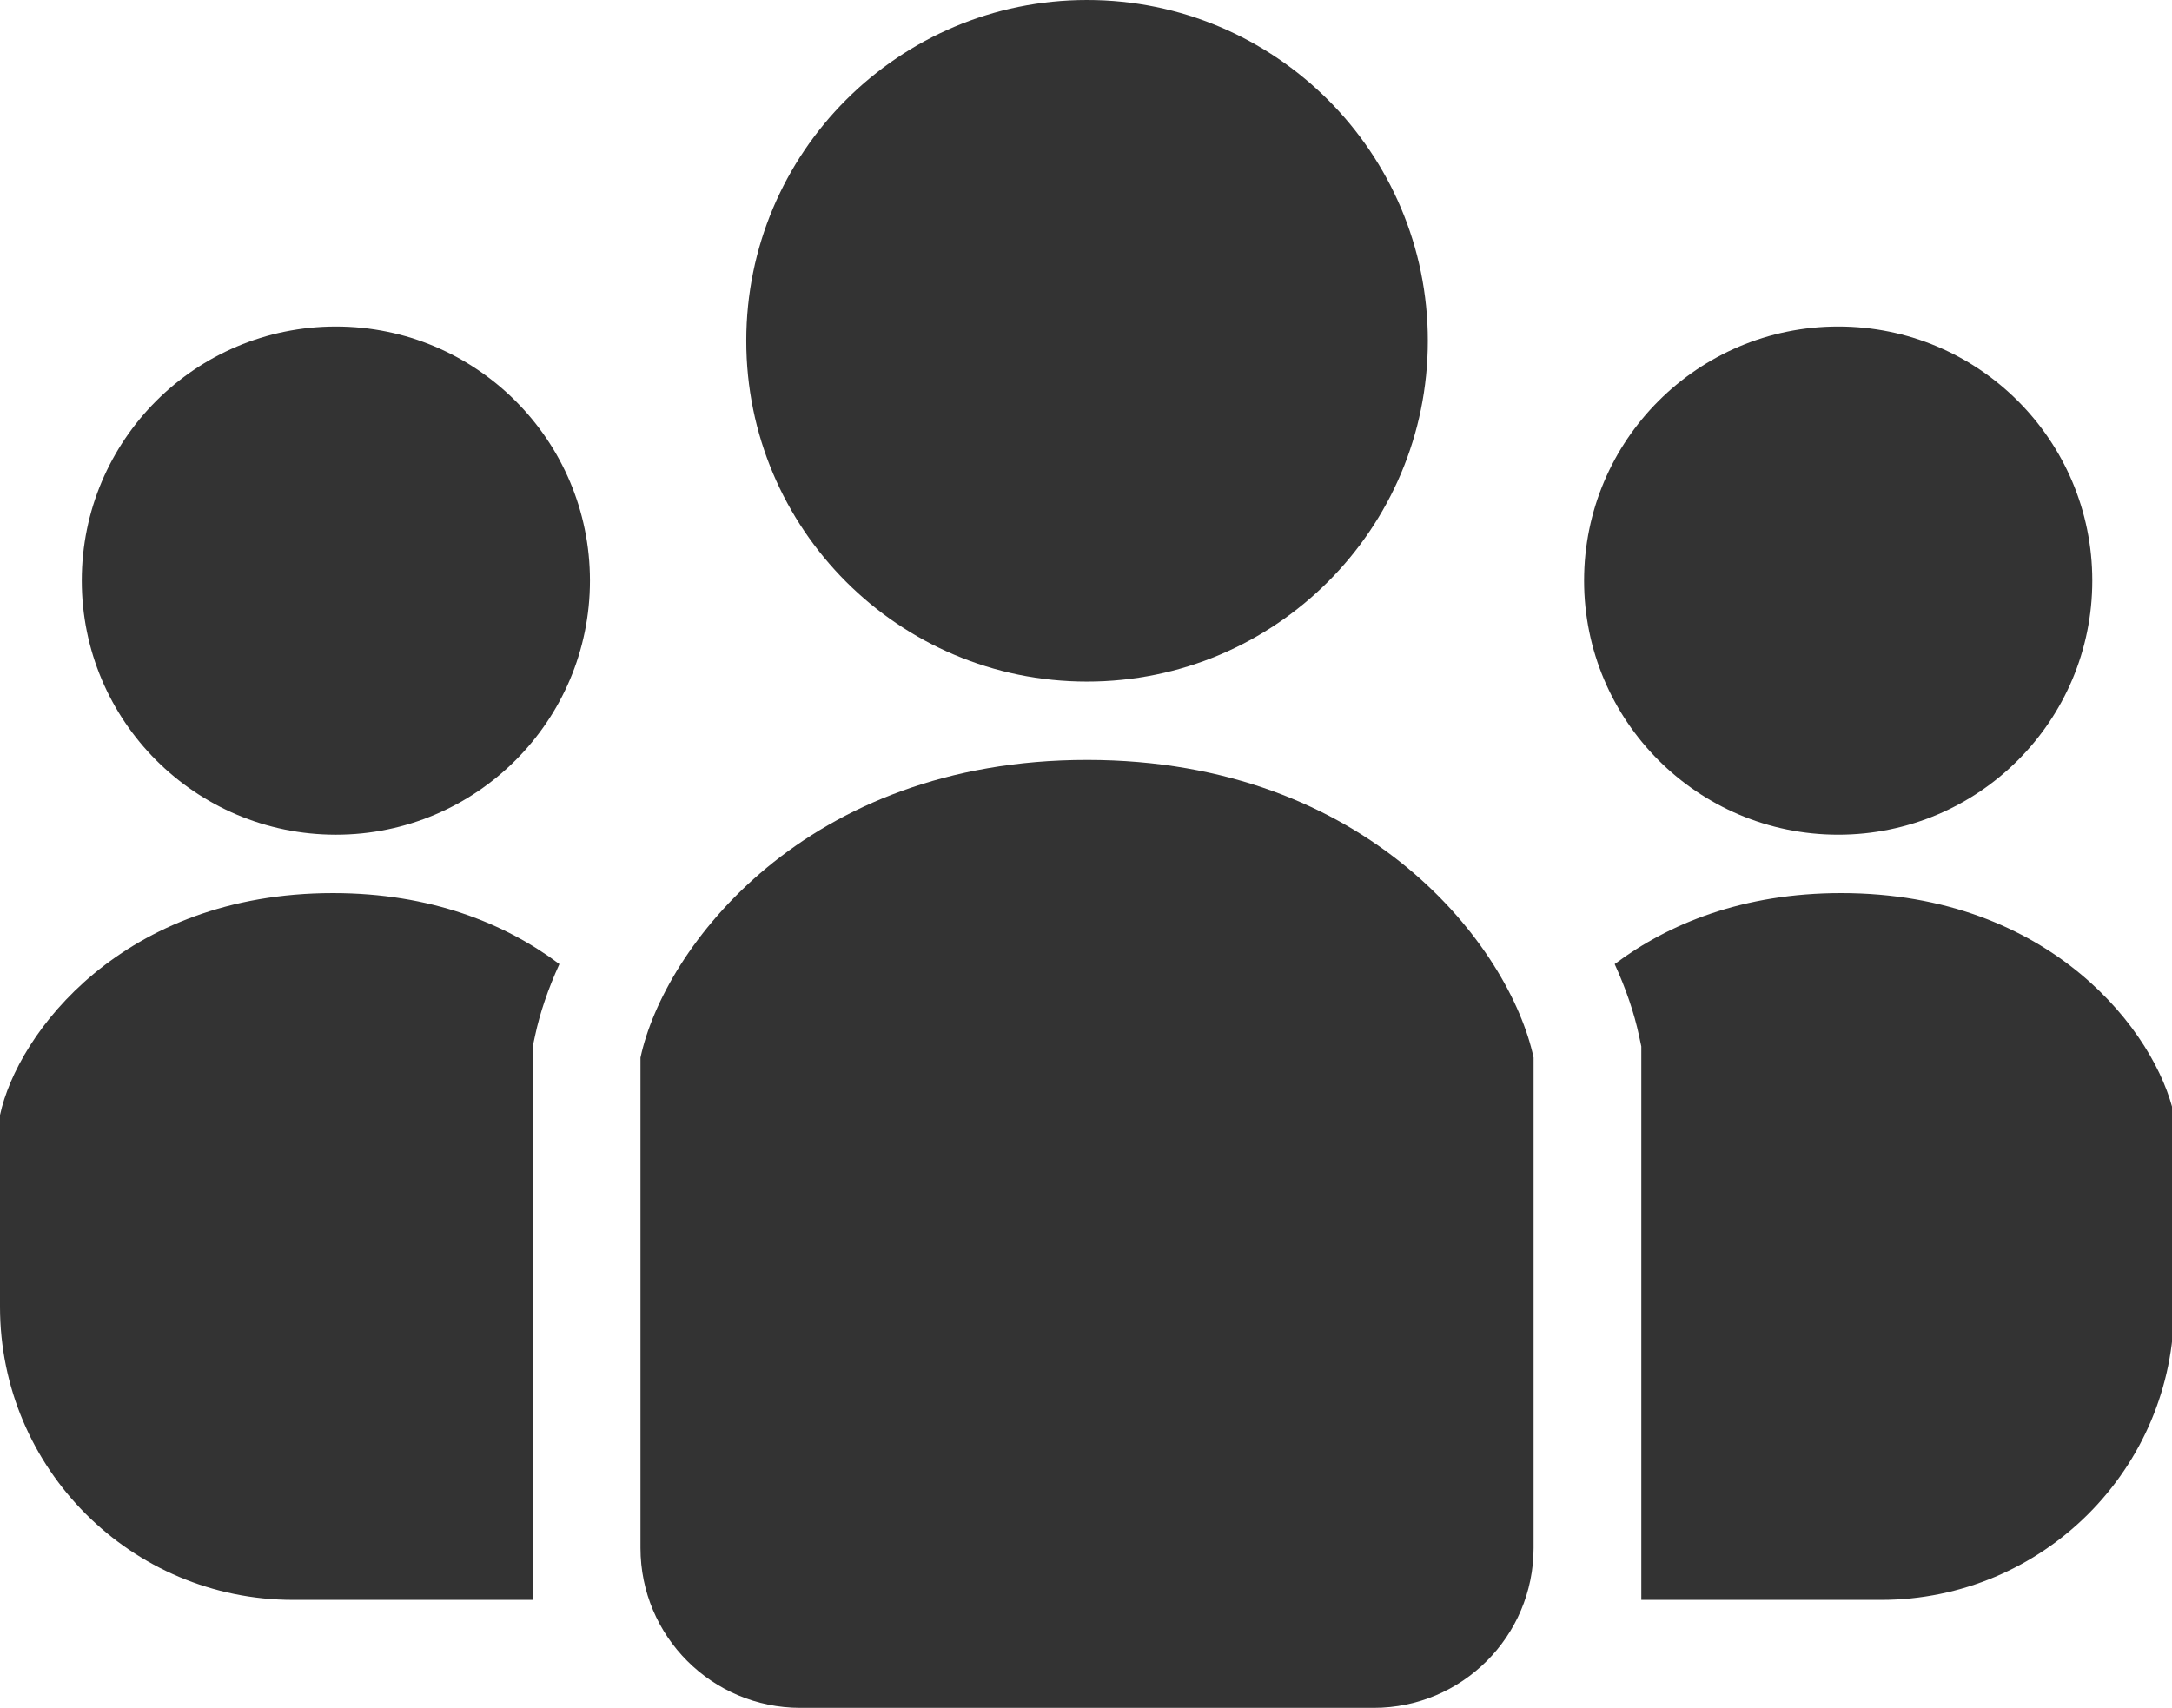 <?xml version="1.0" encoding="utf-8"?>
<!-- Generator: Adobe Illustrator 15.0.0, SVG Export Plug-In . SVG Version: 6.00 Build 0)  -->
<!DOCTYPE svg PUBLIC "-//W3C//DTD SVG 1.1//EN" "http://www.w3.org/Graphics/SVG/1.1/DTD/svg11.dtd">
<svg version="1.1" id="レイヤー_1" xmlns="http://www.w3.org/2000/svg" xmlns:xlink="http://www.w3.org/1999/xlink" x="0px"
	 y="0px" width="320.993px" height="252.406px" viewBox="0 0 320.993 252.406" enable-background="new 0 0 320.993 252.406"
	 xml:space="preserve">
<g>
	<g>
		<g>
			<path fill="#333333" d="M160.649,100.732c27.816,0,50.367-22.553,50.367-50.369C211.016,22.553,188.465,0,160.649,0
				c-27.812,0-50.36,22.551-50.36,50.364C110.286,78.18,132.837,100.732,160.649,100.732z"/>
			<path fill="#333333" d="M271.665,123.36c20.737,0,37.548-16.813,37.548-37.554c0-20.737-16.811-37.55-37.548-37.55
				s-37.556,16.813-37.556,37.55C234.109,106.547,250.928,123.36,271.665,123.36z"/>
			<path fill="#333333" d="M272.089,131.992c-14.435,0-25.477,4.494-33.462,10.491c1.691,3.698,2.889,7.271,3.592,10.552
				l0.346,1.616v81.8h35.414c23.926,0,43.323-19.396,43.323-43.321v-28.335C318.713,152.715,303.168,131.992,272.089,131.992z"/>
			<path fill="#333333" d="M49.637,48.257c-20.74,0-37.551,16.813-37.551,37.548c0,20.743,16.811,37.556,37.551,37.556
				c20.737,0,37.552-16.813,37.552-37.556C87.188,65.07,70.374,48.257,49.637,48.257z"/>
			<path fill="#333333" d="M0,164.796v28.333c0,23.926,19.396,43.321,43.322,43.321h35.413v-81.8l0.348-1.614
				c0.703-3.281,1.901-6.856,3.59-10.553c-7.986-5.998-19.025-10.49-33.46-10.49C18.133,131.992,2.591,152.715,0,164.796z"/>
			<path fill="#333333" d="M160.649,112.311c-41.678,0-62.519,27.787-65.993,43.996v72.471c0,13.049,10.58,23.629,23.628,23.629
				h84.733c13.049,0,23.628-10.581,23.628-23.629v-72.471C223.175,140.098,202.331,112.311,160.649,112.311z"/>
		</g>
	</g>
</g>
</svg>
